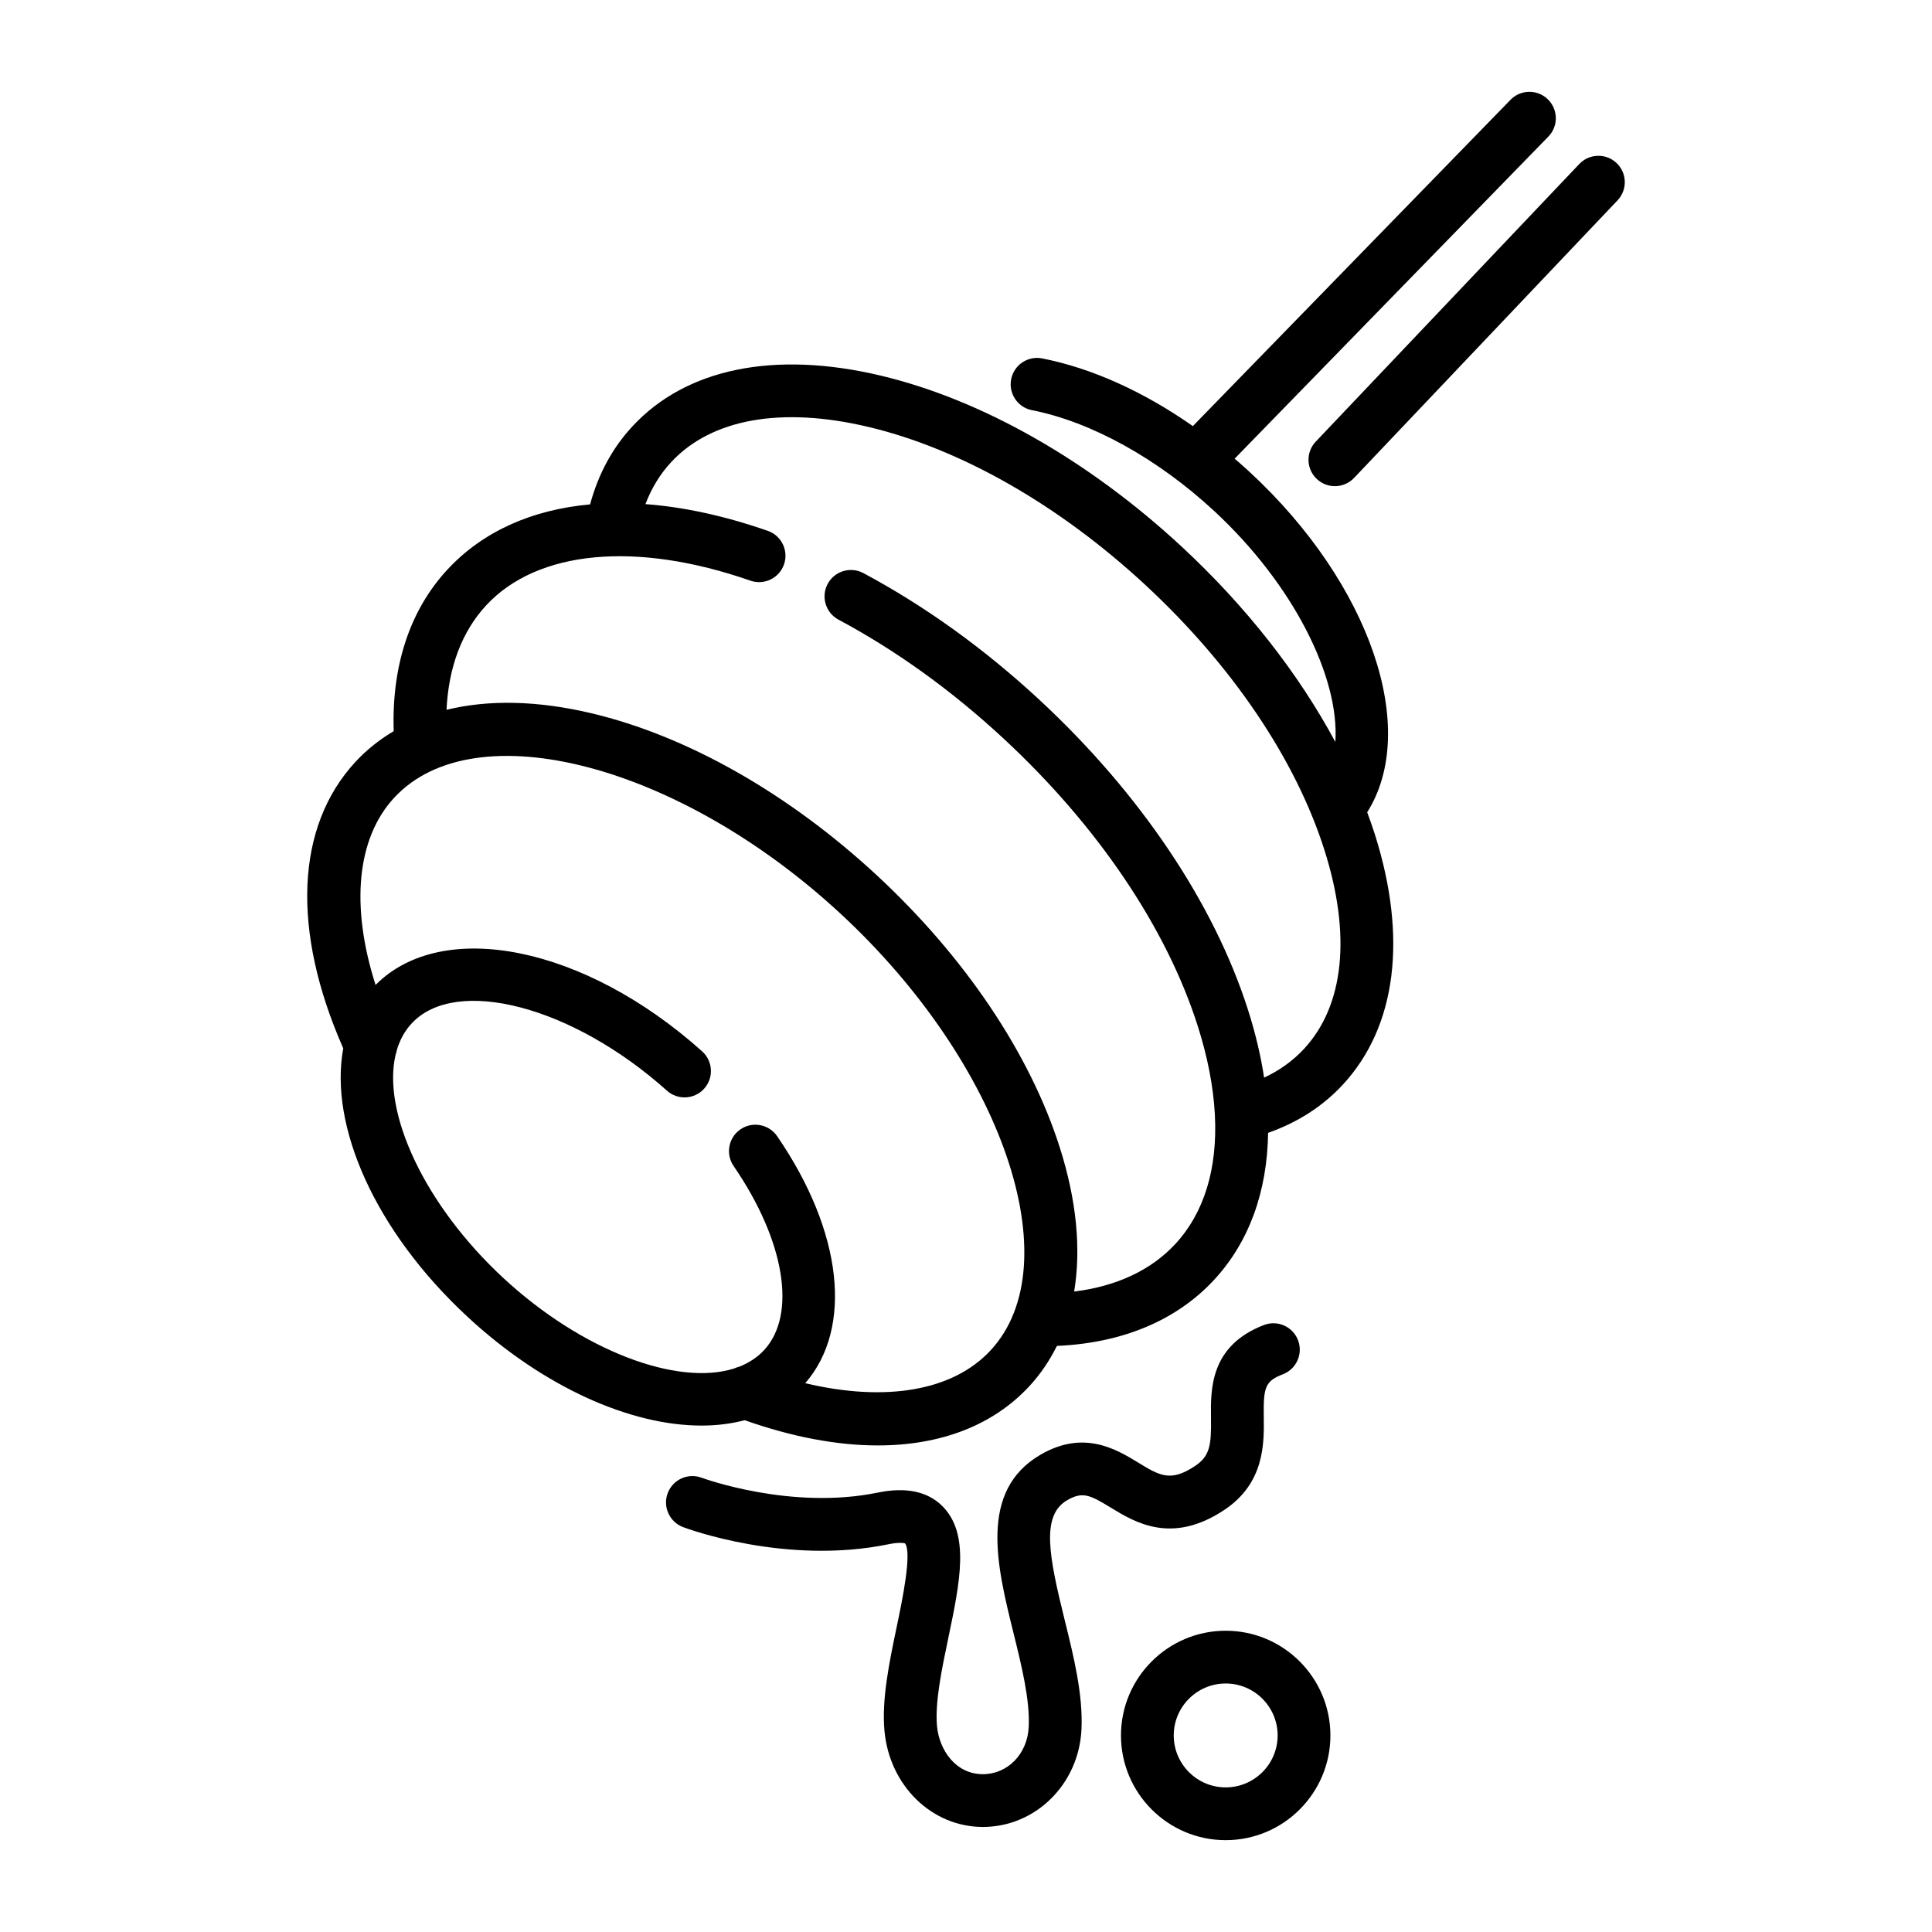 <?xml version="1.0" encoding="UTF-8"?>
<!-- Uploaded to: SVG Repo, www.svgrepo.com, Generator: SVG Repo Mixer Tools -->
<svg fill="#000000" width="800px" height="800px" version="1.1" viewBox="144 144 512 512" xmlns="http://www.w3.org/2000/svg">
 <g>
  <path d="m506.32 359.26c13.859-21.973 0.961-60.418-31.035-90.074-1.344-1.25-2.715-2.453-4.09-3.637l83.25-85.469c2.625-2.832 2.457-7.254-0.379-9.883-2.832-2.625-7.254-2.457-9.879 0.371l-84.07 86.352c-13.023-9.125-26.773-15.355-39.941-17.941-3.789-0.742-7.465 1.727-8.207 5.516-0.746 3.789 1.723 7.465 5.516 8.207 15.684 3.078 33.285 12.82 48.301 26.73 21.008 19.473 33.242 44.066 32.098 61.203-9.754-18.176-23.715-36.008-40.789-51.828-24.641-22.836-52.949-38.914-79.723-45.273-28.172-6.688-51.535-1.91-65.777 13.457-5.32 5.738-9.059 12.688-11.211 20.676-15.48 1.406-28.469 7.199-37.801 17.266-9.945 10.73-14.816 25.473-14.246 42.828-3.75 2.227-7.148 4.918-10.113 8.113-15.887 17.141-17.027 44.734-3.254 75.961-3.805 20.461 8.359 48.352 32.91 71.109 20.219 18.742 43.281 28.852 62.023 28.848 4.035 0 7.871-0.473 11.438-1.426 12.621 4.453 24.52 6.688 35.266 6.688 16.629 0 30.531-5.281 40.168-15.684 2.961-3.195 5.379-6.785 7.32-10.691 17.355-0.754 31.68-6.746 41.625-17.473 9.301-10.035 14.117-23.387 14.34-38.988 7.801-2.746 14.453-6.996 19.785-12.75 14.242-15.367 17.234-39.02 8.434-66.598-0.605-1.867-1.262-3.738-1.957-5.609zm-148.92 151.3c12.742-14.695 9.879-40.238-7.453-65.465-2.188-3.184-6.539-3.988-9.723-1.805-3.184 2.188-3.988 6.539-1.805 9.723 13.566 19.75 16.809 39.359 8.066 48.789-1.805 1.945-4.047 3.394-6.621 4.402-0.457 0.109-0.906 0.266-1.328 0.465-14.984 4.734-40.223-4.594-61.148-23.988-20.938-19.406-32.152-43.883-28.547-59.184 0.156-0.422 0.277-0.863 0.348-1.309 0.805-2.656 2.086-5.008 3.894-6.957 11.77-12.695 42.754-4.539 67.656 17.805 2.875 2.578 7.301 2.336 9.875-0.535 2.578-2.875 2.336-7.297-0.535-9.875-31.102-27.902-68.824-35.477-86.551-17.602-6.66-20.859-5.031-38.863 4.953-49.637 21.32-23 75.516-8.891 118.34 30.809 42.828 39.699 61.008 92.672 39.691 115.67-9.984 10.77-27.809 13.758-49.117 8.695zm132.18-88.602c-2.934 3.164-6.481 5.715-10.578 7.629-0.875-5.777-2.293-11.785-4.273-17.98-9.035-28.309-28.672-57.488-55.297-82.172-14.586-13.516-30.27-24.809-46.629-33.559-3.402-1.82-7.644-0.539-9.465 2.867s-0.539 7.644 2.867 9.465c15.301 8.188 30.008 18.777 43.715 31.484 24.887 23.07 43.172 50.117 51.48 76.164 2.644 8.293 4.137 16.105 4.539 23.32 0 0.133 0.012 0.262 0.02 0.398 0.711 14.07-2.812 25.816-10.508 34.117-6.414 6.918-15.566 11.195-26.793 12.582 1.879-11.27 0.648-24.227-3.836-38.27-7.93-24.844-25.148-50.441-48.496-72.078-23.348-21.637-50.18-36.875-75.551-42.895-14.34-3.406-27.348-3.648-38.441-0.922 0.527-11.297 4.086-20.75 10.5-27.676 13.578-14.652 39.754-17.098 70.031-6.551 3.641 1.27 7.633-0.656 8.902-4.301 1.27-3.648-0.656-7.633-4.301-8.902-11.41-3.977-22.297-6.324-32.414-7.082 1.602-4.231 3.871-7.949 6.793-11.105 10.664-11.508 29.23-14.828 52.285-9.355 24.461 5.805 50.547 20.691 73.445 41.922 22.898 21.227 39.719 46.105 47.363 70.055 7.211 22.574 5.309 41.34-5.359 52.844z"/>
  <path d="m572.3 187.11c-2.856-2.602-7.273-2.394-9.879 0.465l-69.832 73.562c-2.602 2.856-2.394 7.281 0.465 9.879 1.34 1.219 3.023 1.824 4.707 1.824 1.898 0 3.793-0.77 5.176-2.281l69.828-73.57c2.598-2.859 2.391-7.281-0.465-9.879z"/>
  <path d="m468.82 576.16c-15.301 0-27.75 12.449-27.75 27.75 0 15.301 12.449 27.75 27.75 27.75s27.75-12.449 27.75-27.75c0-15.301-12.449-27.75-27.75-27.75zm0 41.516c-7.586 0-13.766-6.172-13.766-13.766 0-7.586 6.172-13.766 13.766-13.766 7.586 0 13.766 6.172 13.766 13.766 0 7.59-6.18 13.766-13.766 13.766z"/>
  <path d="m468.49 544.12c10.656-7.109 10.516-17.613 10.422-24.562-0.105-7.836 0.293-9.531 5.059-11.359 3.606-1.387 5.406-5.43 4.019-9.035-1.387-3.606-5.426-5.406-9.035-4.019-14.281 5.488-14.133 16.988-14.031 24.602 0.098 7.148-0.242 10.098-4.203 12.742-6.504 4.344-9.383 2.59-15.113-0.902-5.723-3.488-14.375-8.758-25.852-2.082-16.484 9.594-11.547 29.555-7.195 47.16 2.172 8.77 4.414 17.836 4.055 25.039-0.348 7.113-5.566 12.473-12.141 12.473-7.227 0-11.586-6.422-12.16-12.766-0.57-6.258 1.254-15.004 3.023-23.461 3.078-14.738 5.734-27.457-1.594-34.805-3.906-3.914-9.664-5.125-17.113-3.594-23.004 4.734-46.27-3.785-46.668-3.93-3.613-1.359-7.644 0.457-9.008 4.066-1.367 3.613 0.453 7.648 4.066 9.012 1.102 0.418 27.27 10.137 54.43 4.543 1.402-0.289 2.402-0.367 3.098-0.367 0.926 0 1.285 0.137 1.285 0.125 1.914 2.445-0.75 15.215-2.188 22.082-1.977 9.465-4.019 19.254-3.258 27.59 1.32 14.531 12.539 25.488 26.094 25.488 13.934 0 25.406-11.324 26.113-25.781 0.453-9.25-2.039-19.332-4.449-29.078-4.219-17.043-6.273-27.684 0.648-31.719 4.086-2.379 6.027-1.426 11.539 1.934 6.461 3.949 16.234 9.898 30.156 0.605z"/>
 </g>
</svg>